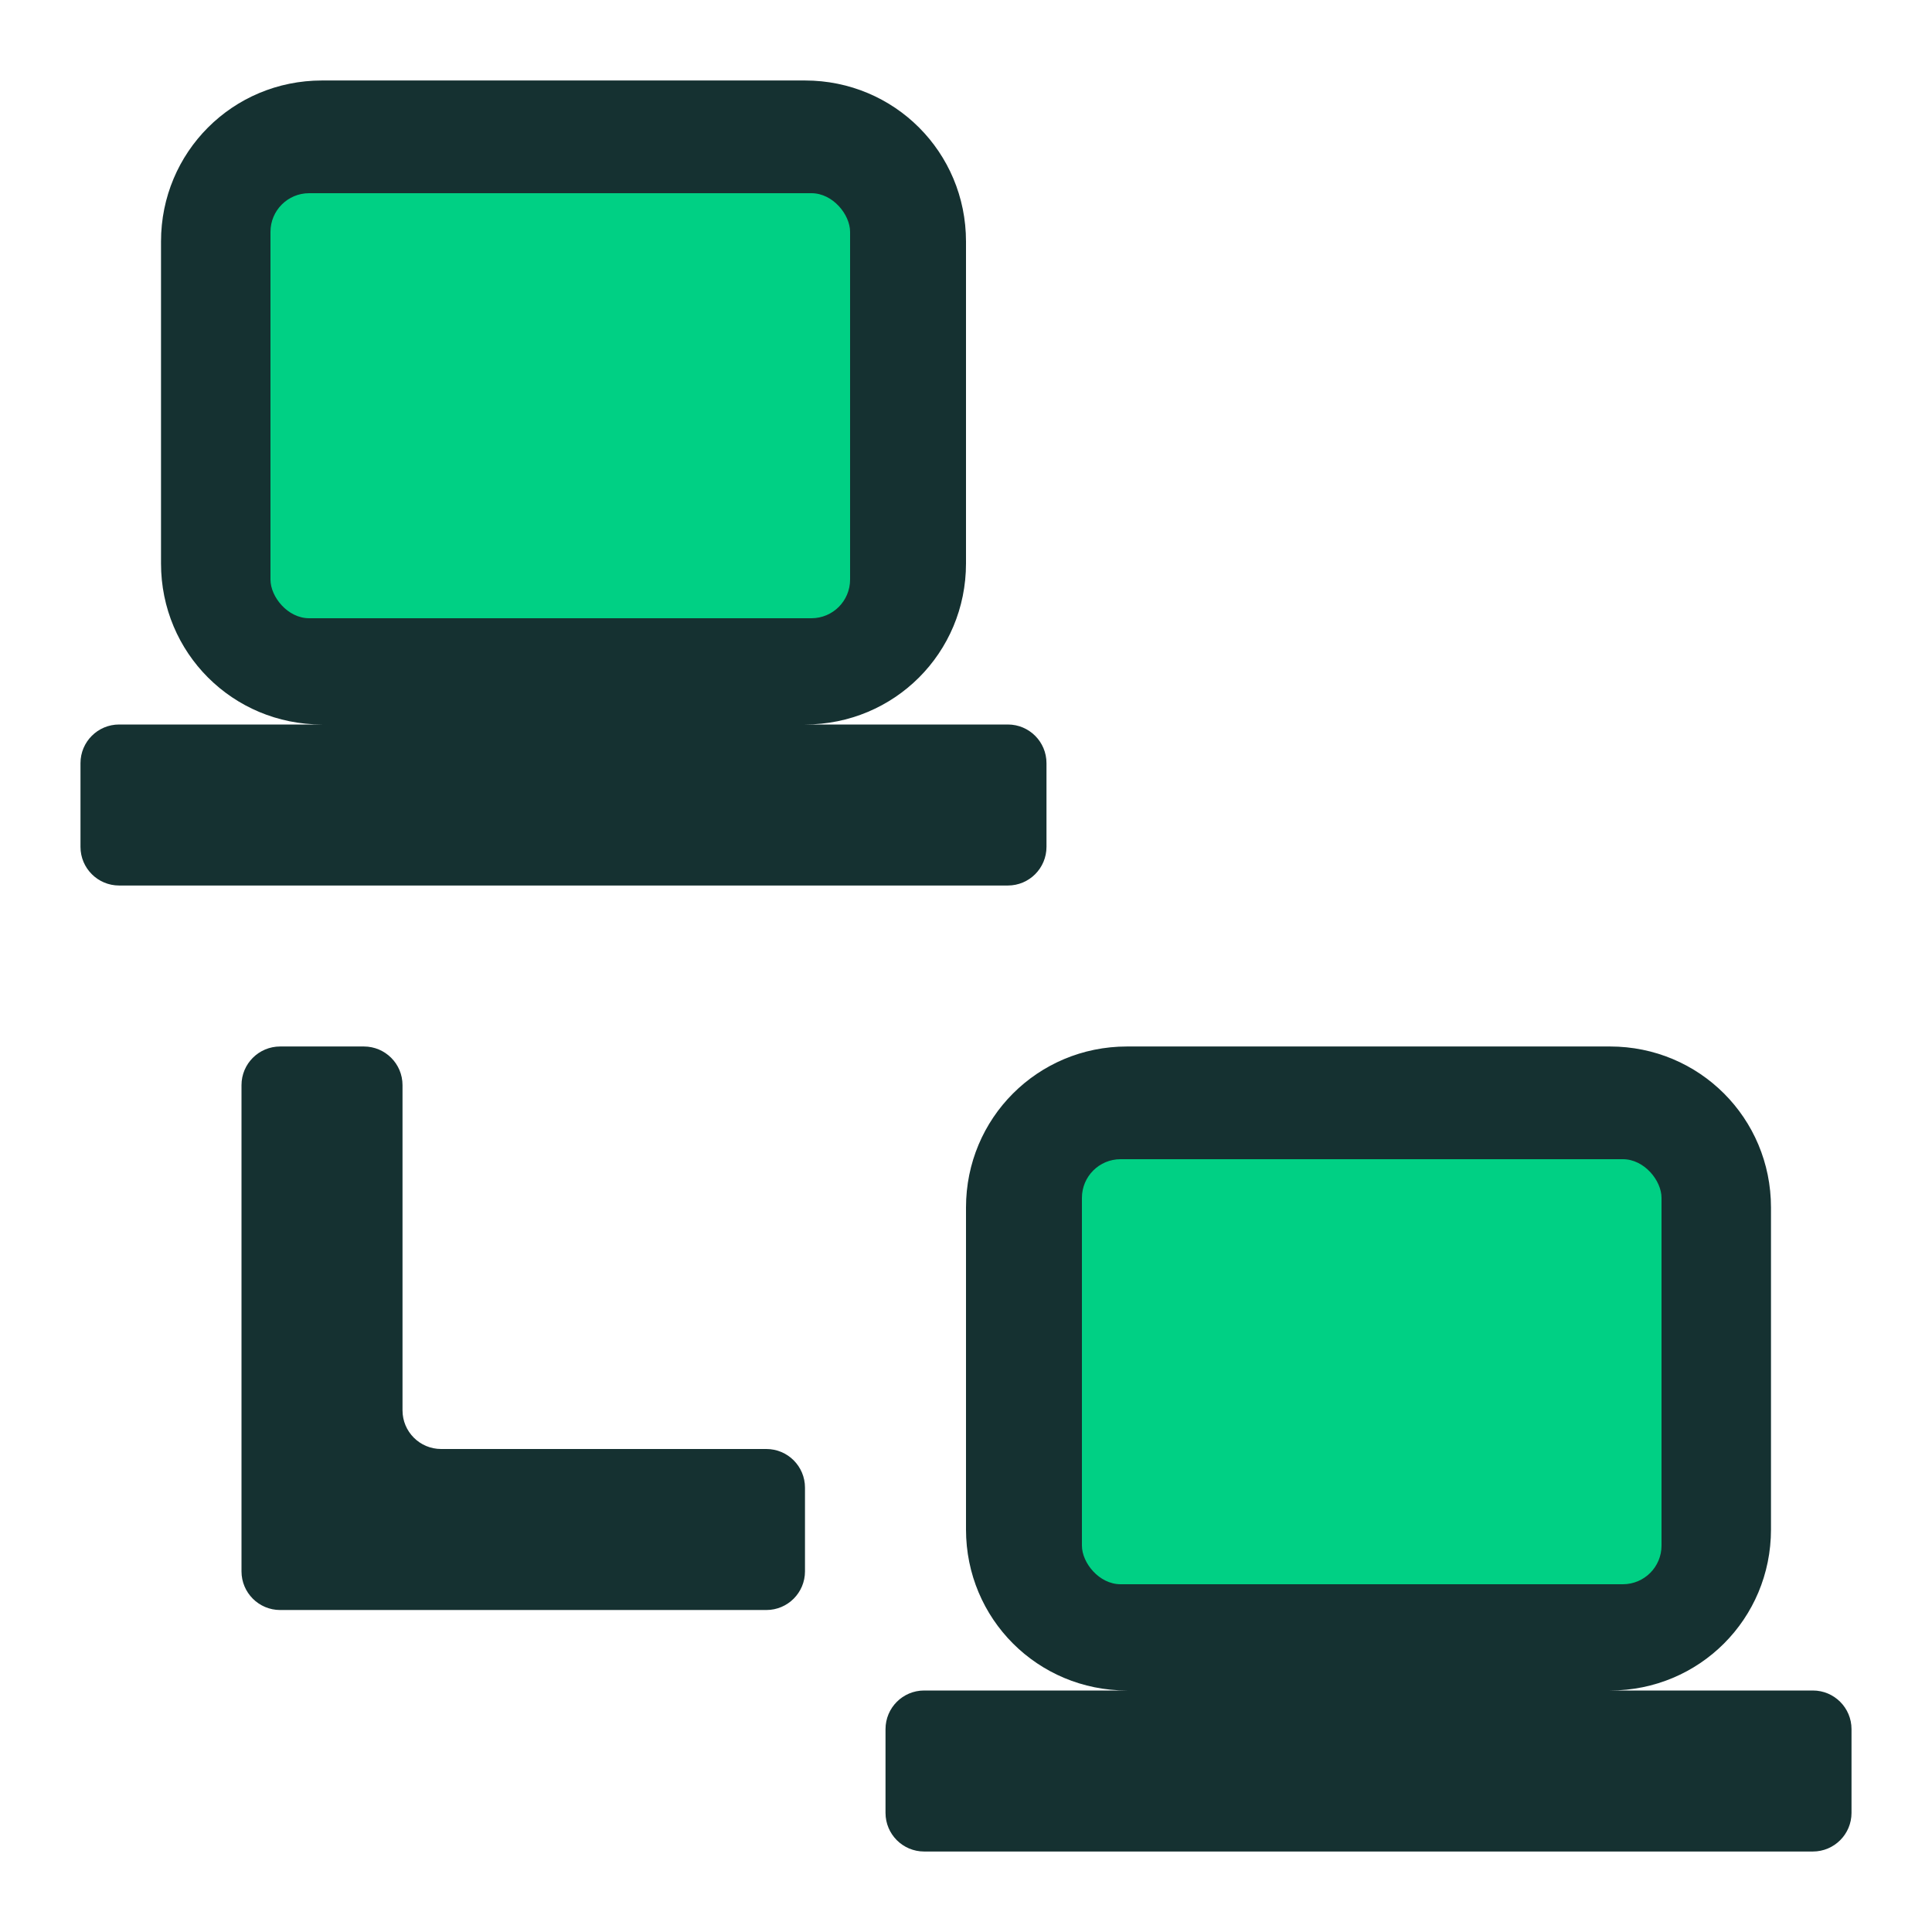<svg width="50" height="50" viewBox="0 0 50 50" fill="none" xmlns="http://www.w3.org/2000/svg">
<path d="M8.333 2.083C6.021 2.083 4.167 3.938 4.167 6.25V14.583C4.167 16.896 6.021 18.75 8.333 18.75H3.083C2.531 18.75 2.083 19.198 2.083 19.75V21.917C2.083 22.469 2.531 22.917 3.083 22.917H26.083C26.636 22.917 27.083 22.469 27.083 21.917V19.75C27.083 19.198 26.636 18.75 26.083 18.75H20.833C23.146 18.75 25 16.896 25 14.583V6.25C25 3.938 23.146 2.083 20.833 2.083H8.333ZM8.333 7.25C8.333 6.698 8.781 6.25 9.333 6.25H19.833C20.386 6.25 20.833 6.698 20.833 7.25V13.583C20.833 14.136 20.386 14.583 19.833 14.583H9.333C8.781 14.583 8.333 14.136 8.333 13.583V7.25ZM7.25 27.083C6.698 27.083 6.25 27.531 6.25 28.083V40.667C6.25 41.219 6.698 41.667 7.25 41.667H19.833C20.386 41.667 20.833 41.219 20.833 40.667V38.5C20.833 37.948 20.386 37.5 19.833 37.5H11.417C10.864 37.5 10.417 37.052 10.417 36.5V28.083C10.417 27.531 9.969 27.083 9.417 27.083H7.25ZM29.167 27.083C26.854 27.083 25 28.938 25 31.25V39.583C25 41.896 26.854 43.75 29.167 43.75H23.917C23.364 43.75 22.917 44.198 22.917 44.75V46.917C22.917 47.469 23.364 47.917 23.917 47.917H46.917C47.469 47.917 47.917 47.469 47.917 46.917V44.75C47.917 44.198 47.469 43.75 46.917 43.75H41.667C43.979 43.75 45.833 41.896 45.833 39.583V31.25C45.833 28.938 43.979 27.083 41.667 27.083H29.167ZM29.167 32.25C29.167 31.698 29.614 31.25 30.167 31.25H40.667C41.219 31.25 41.667 31.698 41.667 32.25V38.583C41.667 39.136 41.219 39.583 40.667 39.583H30.167C29.614 39.583 29.167 39.136 29.167 38.583V32.25Z" fill="#153131"/>
<rect x="28" y="30" width="15" height="11" rx="1" fill="#00D084"/>
<rect x="7" y="5" width="15" height="11" rx="1" fill="#00D084"/>
</svg>
